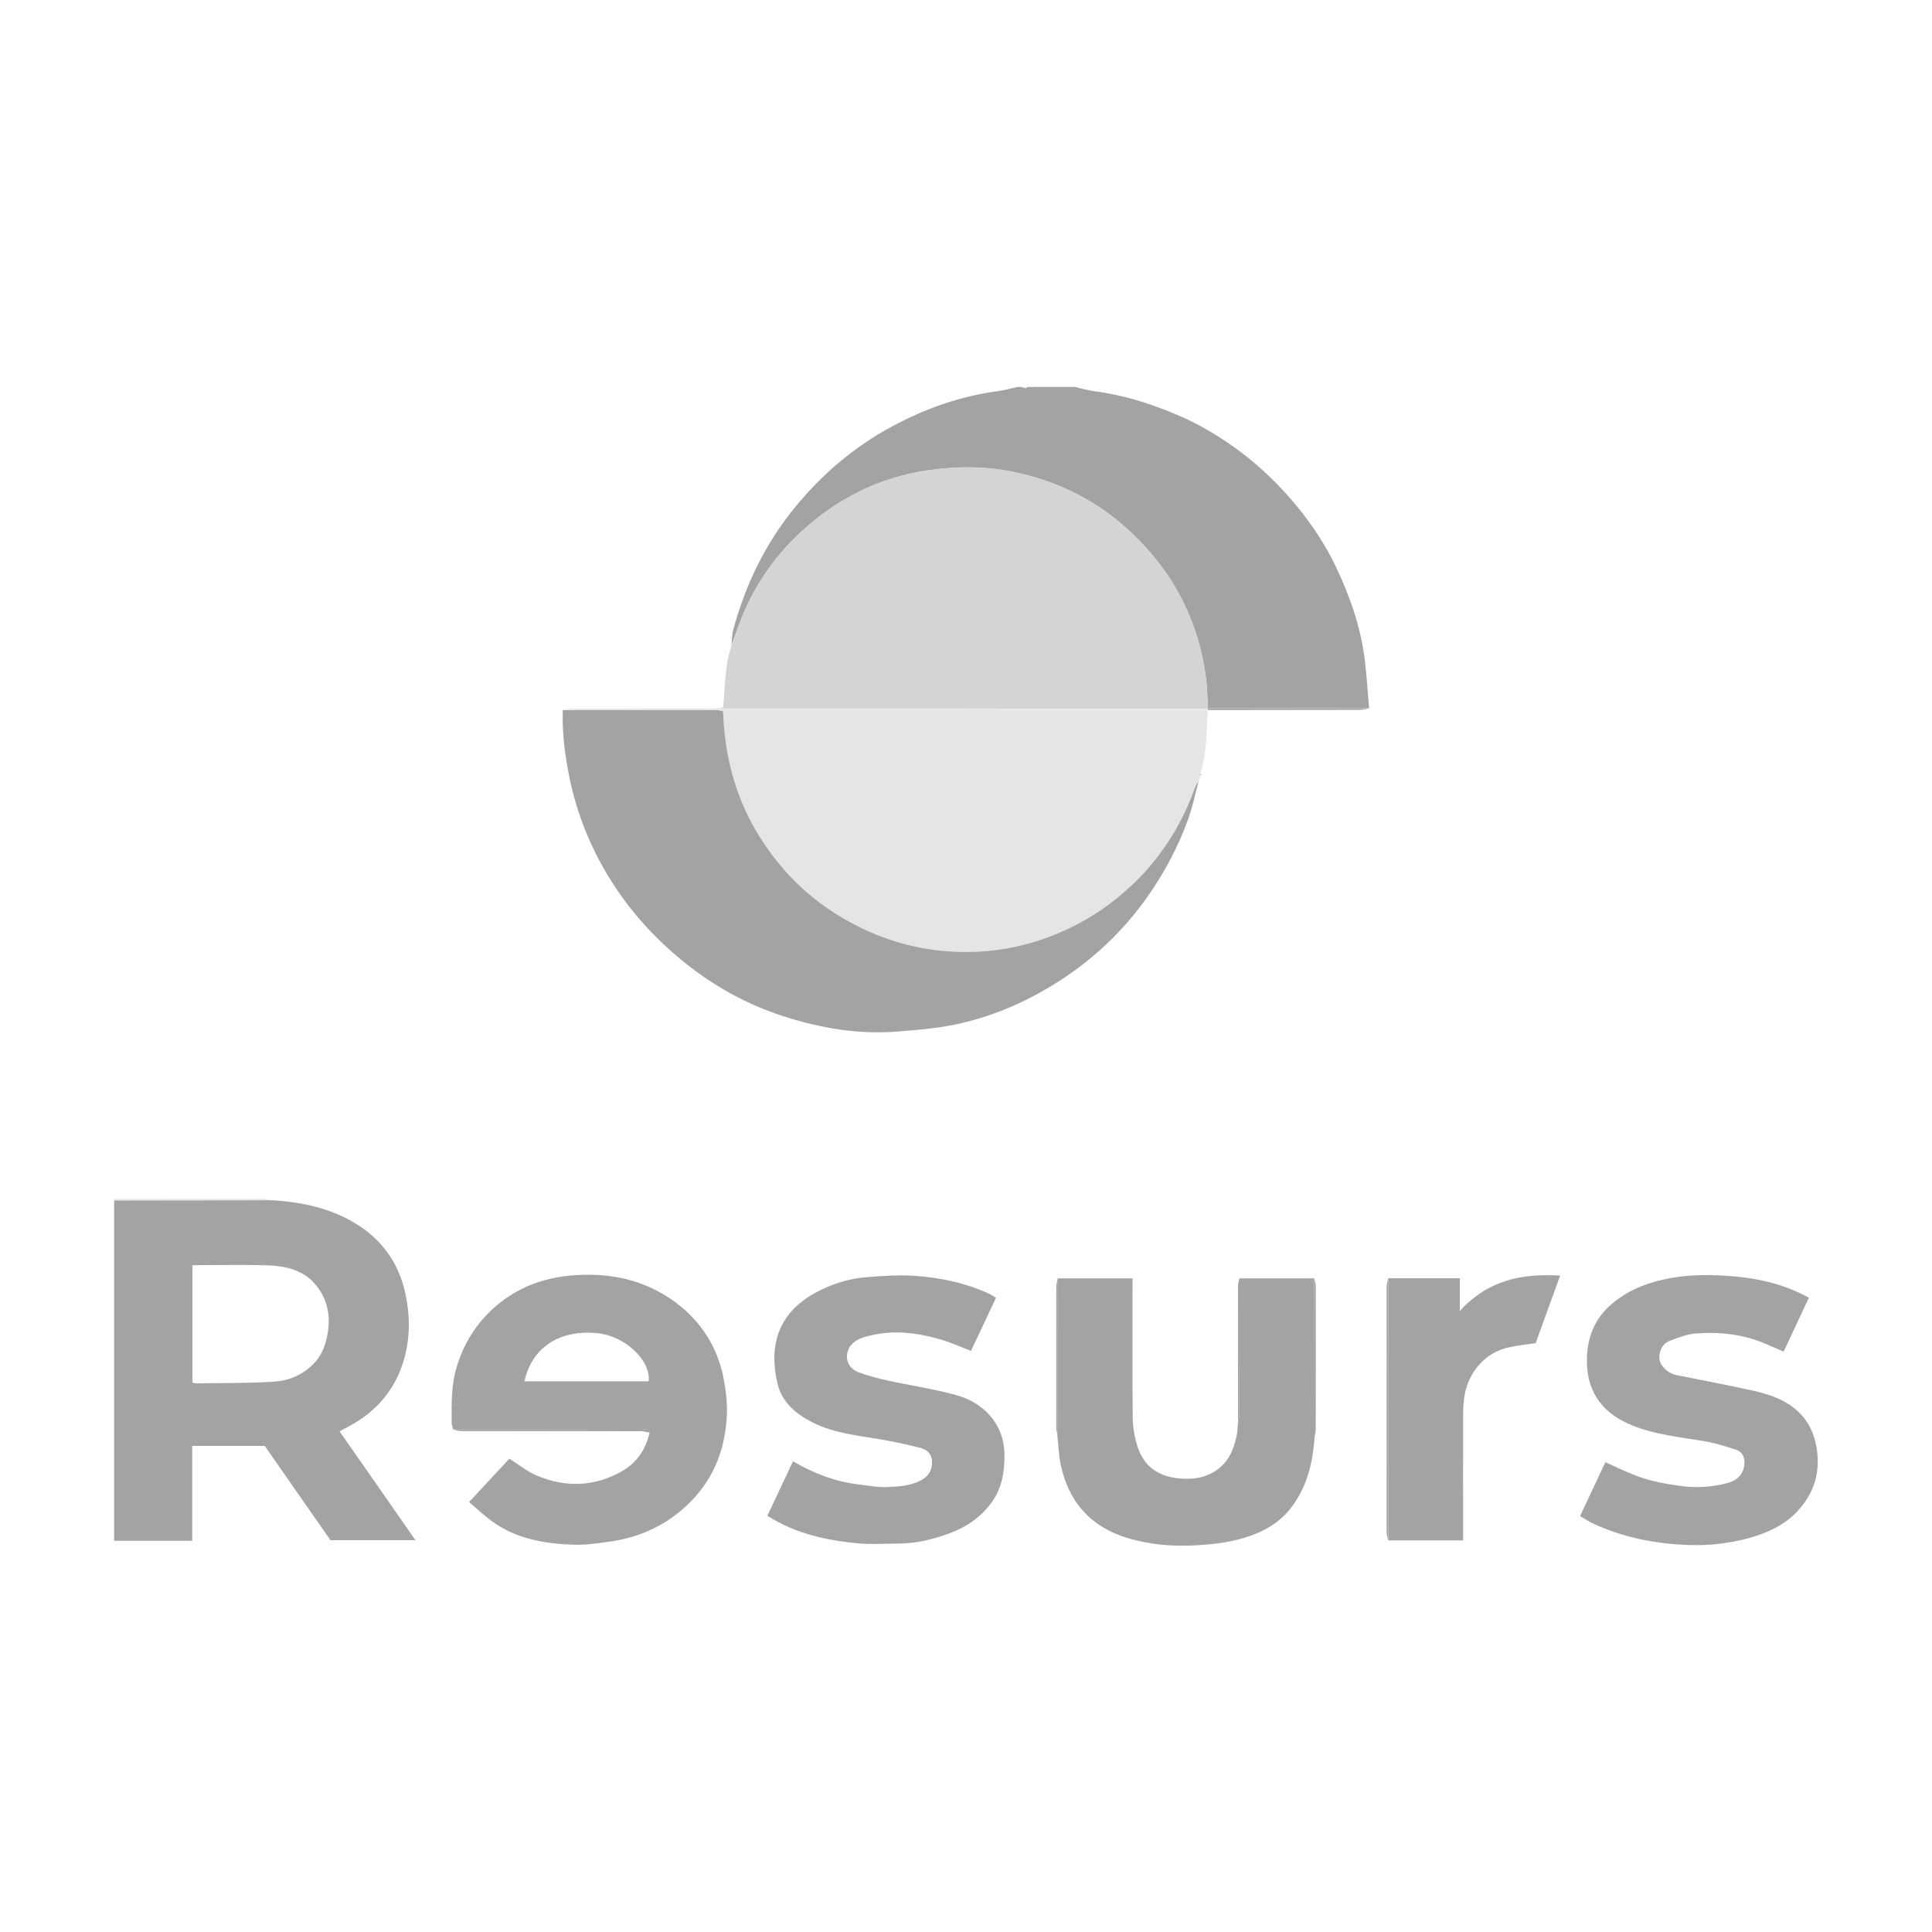 <?xml version="1.0" encoding="UTF-8"?>
<svg id="Layer_1" data-name="Layer 1" xmlns="http://www.w3.org/2000/svg" viewBox="0 0 212.28 212.28">
  <defs>
    <style>
      .cls-1 {
        fill: #e5e5e5;
      }

      .cls-2 {
        fill: #d4d4d4;
      }

      .cls-3 {
        fill: #a3a3a3;
      }
    </style>
  </defs>
  <path class="cls-3" d="m80.37,70.89c.06-.57.05-1.16.2-1.71,1.34-4.94,3.52-9.46,6.79-13.45,3.01-3.68,6.55-6.68,10.74-8.92,3.62-1.94,7.43-3.28,11.51-3.83.73-.1,1.45-.3,2.17-.46.16,0,.32,0,.48,0,.16.05.31.09.47.14.06-.05.11-.09.17-.14,1.43,0,2.85,0,4.28,0h.16c.26,0,.53,0,.79,0,.7.16,1.39.37,2.09.46,3.18.41,6.2,1.36,9.14,2.61,2.56,1.09,4.92,2.52,7.13,4.2,2.28,1.74,4.3,3.74,6.12,5.97,1.64,2.02,3.06,4.18,4.17,6.51,1.58,3.3,2.77,6.75,3.2,10.41.2,1.71.3,3.43.45,5.15-5.91,0-11.81,0-17.72,0-.05-1.02-.05-2.06-.17-3.07-.84-6.91-3.99-12.6-9.23-17.12-3.46-2.99-7.5-4.86-11.98-5.79-3.14-.65-6.29-.62-9.43-.16-5.42.79-10.08,3.19-14.05,6.91-2.97,2.79-5.18,6.1-6.61,9.92-.29.79-.58,1.58-.87,2.37Z"/>
  <path class="cls-3" d="m29.83,131.87c3.03.18,5.97.75,8.67,2.23,3.26,1.8,5.31,4.49,6.07,8.16.51,2.48.49,4.94-.25,7.35-.85,2.76-2.52,4.94-4.96,6.51-.65.42-1.35.76-2.05,1.15,2.76,3.96,5.51,7.9,8.34,11.96h-9.34c-2.37-3.41-4.82-6.93-7.22-10.36h-7.97v10.42h-8.58v-37.39c5.76,0,11.53-.01,17.29-.02Zm-8.69,20.04c.2.05.3.1.39.09,2.87-.05,5.74,0,8.6-.19,1.63-.11,3.16-.75,4.36-2,.97-1.01,1.35-2.21,1.55-3.56.29-2.01-.2-3.8-1.52-5.27-1.29-1.43-3.12-1.86-4.95-1.94-2.56-.1-5.12-.03-7.68-.03-.25,0-.5,0-.75,0v12.89Z"/>
  <path class="cls-1" d="m29.83,131.87c-5.76,0-11.53.01-17.29.02v-.16c5.43,0,10.86,0,16.3,0,.33,0,.66.09,1,.13Z"/>
  <path class="cls-1" d="m112.71,42.66c-.16-.05-.31-.09-.47-.14.16,0,.32,0,.48,0,0,.05,0,.09,0,.14Z"/>
  <path class="cls-1" d="m112.71,42.66s0-.09,0-.14c.05,0,.11,0,.16,0-.06.05-.11.09-.17.14Z"/>
  <path class="cls-1" d="m132.69,78.02c-.12,2.33-.07,4.68-.79,6.95,0,.06,0,.12,0,.17,0,.06,0,.11,0,.17-.06.16-.13.32-.19.48-.14.25-.32.48-.41.75-1.56,4.38-4.02,8.14-7.51,11.25-2.29,2.04-4.83,3.65-7.66,4.82-4.16,1.71-8.48,2.33-12.94,1.84-3.47-.38-6.74-1.45-9.82-3.13-4.42-2.42-7.87-5.84-10.38-10.17-2.32-4.01-3.4-8.38-3.54-12.99.04-.04.09-.09.13-.13,8.88,0,17.75,0,26.63,0,8.82,0,17.65,0,26.47-.01v.02Z"/>
  <path class="cls-2" d="m80.37,70.89c.29-.79.57-1.58.87-2.37,1.43-3.82,3.65-7.13,6.61-9.92,3.97-3.73,8.63-6.12,14.05-6.91,3.14-.46,6.3-.49,9.43.16,4.48.93,8.52,2.8,11.98,5.79,5.24,4.52,8.39,10.21,9.23,17.12.12,1.02.12,2.05.17,3.07l-.02.03c-8.82,0-17.64,0-26.46,0-8.88,0-17.75,0-26.63,0-.05-.05-.09-.11-.14-.16.22-2.28.18-4.59.92-6.8Z"/>
  <path class="cls-3" d="m79.45,78.15c.15,4.61,1.22,8.99,3.54,12.99,2.51,4.34,5.96,7.76,10.38,10.17,3.07,1.68,6.34,2.75,9.82,3.13,4.46.49,8.78-.12,12.94-1.84,2.83-1.17,5.37-2.77,7.66-4.82,3.49-3.11,5.95-6.87,7.51-11.25.09-.26.27-.5.41-.75-.37,1.38-.65,2.8-1.13,4.14-1.07,2.99-2.54,5.79-4.36,8.41-2.76,3.97-6.21,7.21-10.31,9.76-3.88,2.41-8.06,4.09-12.6,4.77-1.55.23-3.12.35-4.68.48-4.31.35-8.5-.37-12.58-1.69-3.97-1.28-7.57-3.27-10.83-5.89-3.52-2.83-6.45-6.15-8.72-10.05-1.98-3.41-3.35-7.07-4.07-10.97-.41-2.23-.68-4.45-.59-6.72,5.64,0,11.28-.01,16.91-.01.23,0,.46.08.69.13Z"/>
  <path class="cls-3" d="m49.81,157.07c-.06-.22-.17-.44-.18-.66-.03-2.17-.06-4.33.62-6.45.84-2.62,2.27-4.8,4.39-6.58,2.32-1.94,5.04-2.94,7.96-3.22,4.48-.43,8.69.5,12.24,3.42,2.55,2.1,4.14,4.87,4.72,8.15.21,1.2.36,2.44.31,3.66-.16,3.62-1.3,6.84-3.89,9.51-2.56,2.63-5.67,4.07-9.27,4.53-1.21.16-2.45.34-3.66.3-3.26-.11-6.42-.65-9.12-2.67-.81-.61-1.55-1.3-2.39-2.02,1.56-1.68,3.02-3.25,4.43-4.77,1.03.65,1.93,1.4,2.96,1.84,3.2,1.36,6.42,1.27,9.46-.49,1.59-.92,2.59-2.39,2.98-4.22-.12-.57-.58-.3-.88-.31-6.89-.02-13.79-.02-20.68-.02Zm21.46-5.3c.27-2.24-2.53-4.97-5.6-5.28-4.13-.43-7.23,1.52-8.04,5.28h13.64Z"/>
  <path class="cls-3" d="m144.44,157.89c-.19,2.92-.88,5.69-2.77,8.01-1.06,1.3-2.46,2.16-4.02,2.75-1.99.76-4.05,1.01-6.17,1.14-2.58.15-5.09-.05-7.54-.78-4.07-1.21-6.54-3.97-7.4-8.11-.22-1.04-.24-2.12-.36-3.17,0-.4.02-.79.02-1.19,0-5.36.02-10.72.02-16.08h8.22v.91c0,4.78-.03,9.55.02,14.33.01,1.05.18,2.14.49,3.14.71,2.33,2.38,3.41,4.66,3.61,1.61.14,3.17-.11,4.47-1.23,1.02-.87,1.46-2.04,1.76-3.28.13-.53.13-1.08.19-1.63.05-.3.14-.6.14-.9.02-4.98.02-9.97.03-14.95,2.73,0,5.47,0,8.2,0,0,.82.02,1.64.02,2.45,0,4.99.01,9.98.02,14.97Z"/>
  <path class="cls-3" d="m173.62,166.57c.94-2.01,1.86-3.97,2.77-5.91,1.16.52,2.24,1.05,3.37,1.48,1.65.63,3.38.94,5.14,1.16,1.69.2,3.33.07,4.94-.36,1.22-.33,1.81-1.16,1.83-2.23.01-.69-.28-1.21-.9-1.41-1.1-.36-2.22-.72-3.35-.92-2.73-.47-5.52-.72-8.1-1.77-3.04-1.23-4.86-3.42-4.95-6.79-.07-2.5.64-4.64,2.48-6.33,1.66-1.52,3.67-2.39,5.86-2.89,2.28-.52,4.58-.58,6.88-.43,3.2.2,6.32.83,9.16,2.42-.92,1.97-1.83,3.92-2.77,5.92-.63-.27-1.22-.52-1.79-.77-2.52-1.13-5.17-1.43-7.88-1.22-.95.07-1.9.44-2.81.79-.83.32-1.21,1.08-1.17,1.95.03.78.93,1.64,1.84,1.82,2.38.49,4.77.93,7.15,1.44,1.85.39,3.7.76,5.32,1.84,1.74,1.16,2.64,2.75,2.97,4.79.43,2.67-.32,4.97-2.11,6.89-1.4,1.51-3.27,2.38-5.24,2.93-2.17.6-4.41.87-6.65.79-3.66-.12-7.22-.8-10.56-2.36-.49-.23-.94-.53-1.42-.81Z"/>
  <path class="cls-3" d="m109.44,142.59c-.93,1.98-1.85,3.92-2.75,5.84-1.15-.44-2.23-.93-3.36-1.26-2.79-.81-5.62-1.12-8.47-.22-1.17.37-1.79,1.15-1.8,2.09,0,.9.55,1.45,1.25,1.73,1.03.4,2.11.67,3.2.91,2.55.56,5.16.93,7.67,1.64,2.78.79,5.19,3.05,5.19,6.61,0,1.83-.28,3.52-1.34,5.04-1.18,1.68-2.79,2.8-4.69,3.5-1.83.68-3.72,1.14-5.7,1.13-1.49,0-2.98.12-4.46-.03-3.45-.34-6.8-1.07-9.86-3.02.95-2.03,1.88-4.01,2.81-5.99,2.31,1.35,4.65,2.23,7.18,2.54,1.06.13,2.13.34,3.19.29,1.36-.07,2.75-.12,3.97-.91.68-.45.95-1.1.94-1.86-.01-.8-.5-1.33-1.24-1.52-1.35-.34-2.72-.65-4.09-.89-2.68-.47-5.43-.69-7.88-1.96-1.75-.9-3.28-2.18-3.76-4.18-1.01-4.2.04-7.81,4.2-10.05,1.81-.98,3.73-1.57,5.78-1.71,1.62-.11,3.26-.24,4.88-.14,2.94.18,5.81.78,8.5,2.04.21.1.39.24.65.39Z"/>
  <path class="cls-3" d="m152.53,140.45h7.87v3.6c3.01-3.34,6.77-4.17,11.02-3.89-.91,2.52-1.81,4.99-2.69,7.42-1.02.15-2,.25-2.95.46-2.59.55-4.4,2.73-4.85,5.21-.13.71-.16,1.45-.17,2.18-.01,4.57,0,9.13,0,13.82h-8.22c0-4.91-.02-9.82-.02-14.72,0-4.7.01-9.39.02-14.09Z"/>
  <path class="cls-3" d="m152.53,140.45c0,4.7-.02,9.39-.02,14.09,0,4.91.01,9.82.02,14.72-.06-.3-.17-.6-.17-.91,0-9,0-18,0-27,0-.3.11-.6.17-.91Z"/>
  <path class="cls-3" d="m49.81,157.07c6.89,0,13.79,0,20.68.02.29,0,.76-.27.88.31-.32-.05-.65-.15-.97-.15-6.57,0-13.14,0-19.71-.01-.29,0-.58-.1-.88-.16Z"/>
  <path class="cls-1" d="m79.45,78.15c-.23-.04-.46-.13-.69-.13-5.64,0-11.28,0-16.91.01.35-.06.7-.17,1.06-.17,5.16-.01,10.31,0,15.47-.01.36,0,.71-.1,1.07-.16.05.05.09.11.14.16,0,.05,0,.11,0,.16-.04.04-.09.09-.13.13Z"/>
  <path class="cls-3" d="m132.7,77.84c5.91,0,11.81,0,17.72,0-.32.06-.65.16-.97.16-5.59.01-11.17.01-16.76.02,0,0,0-.02,0-.02,0-.05,0-.09-.01-.14l.02-.03Z"/>
  <path class="cls-3" d="m144.44,157.89c0-4.99-.01-9.98-.02-14.97,0-.82-.01-1.64-.02-2.45.06.27.17.54.17.81.01,5.26,0,10.52,0,15.78,0,.28-.09.56-.13.84Z"/>
  <path class="cls-3" d="m116.23,140.45c0,5.36-.01,10.72-.02,16.08,0,.4-.02.79-.02,1.19-.04-.28-.13-.57-.13-.85,0-5.17,0-10.34,0-15.51,0-.3.11-.6.17-.91Z"/>
  <path class="cls-3" d="m136.2,140.45c0,4.98-.01,9.97-.03,14.95,0,.3-.09.6-.14.9,0-5.04-.01-10.07,0-15.11,0-.25.11-.5.17-.75Z"/>
  <path class="cls-3" d="m131.9,85.15c0-.06,0-.12,0-.17.04.06.09.11.13.17-.04,0-.09,0-.14,0Z"/>
  <path class="cls-1" d="m131.9,85.15s.09,0,.14,0c-.04.06-.08.12-.13.18,0-.06,0-.11,0-.17Z"/>
  <path class="cls-1" d="m79.59,78.01c0-.05,0-.11,0-.16,8.88,0,17.75,0,26.63,0v.15c-8.88,0-17.75,0-26.63,0Z"/>
  <path class="cls-1" d="m106.22,78.01v-.15c8.82,0,17.64,0,26.46,0,0,.05,0,.09.01.14-8.82,0-17.65,0-26.47.01Z"/>
</svg>